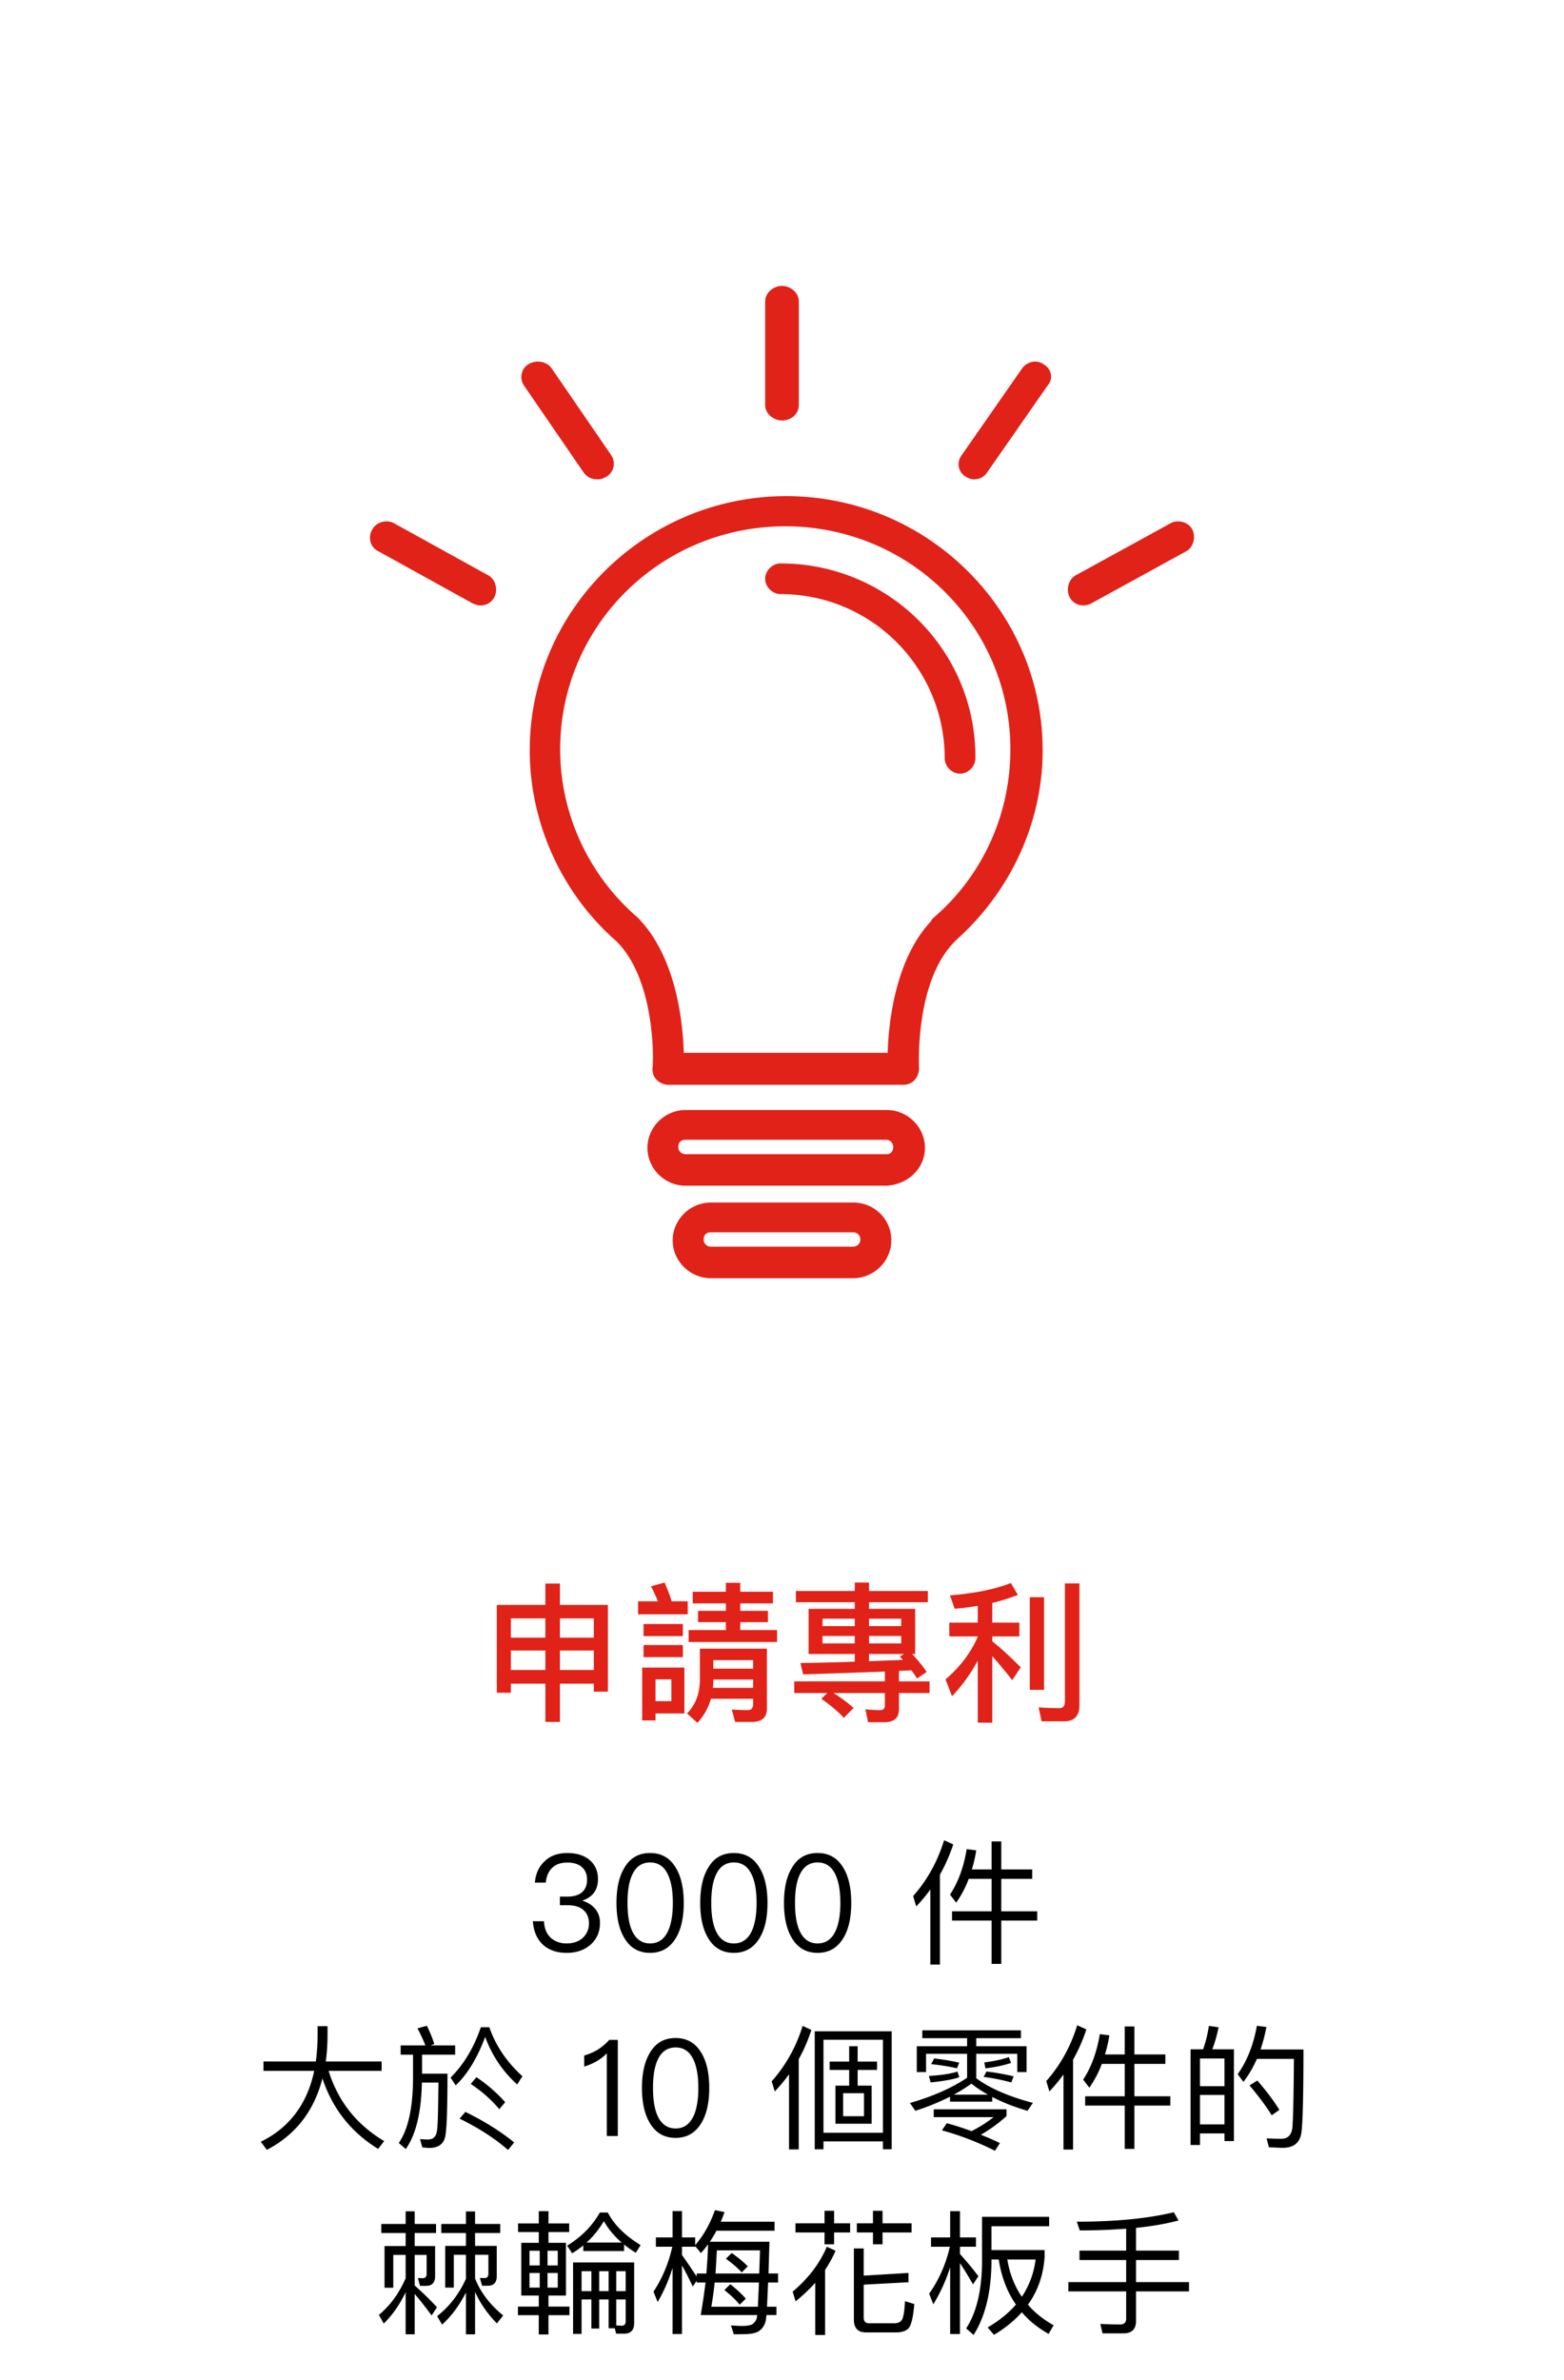 <svg xmlns="http://www.w3.org/2000/svg" width="186" height="283" viewBox="0 0 186 283">
    <g fill="none" fill-rule="evenodd">
        <path fill="#FFF" d="M0 0h186v283H0z"/>
        <path d="M0 0h186v186H0z"/>
        <path fill="#E12219" fill-rule="nonzero" d="M101.45 143c2.492 0 4.55 1.929 4.55 4.5 0 2.394-1.942 4.383-4.338 4.495l-.212.005h-16.9c-2.492 0-4.55-2.036-4.55-4.5 0-2.394 1.942-4.383 4.338-4.495l.212-.005h16.9zm0 3.536h-16.9c-.542 0-.867.321-.867.857 0 .494.37.806.767.851l.1.006h16.9c.433 0 .867-.321.867-.857s-.434-.857-.867-.857zM105.47 132c2.481 0 4.53 2.036 4.53 4.5 0 2.392-1.93 4.279-4.41 4.486l-.227.014H81.529c-2.48 0-4.529-2.036-4.529-4.5 0-2.394 1.934-4.383 4.318-4.495l.211-.005h23.942zm-.107 3.536H81.529c-.539 0-.862.321-.862.857 0 .494.367.806.763.851l.1.006h23.94c.432 0 .755-.321.755-.857s-.43-.857-.862-.857zM93.5 59c16.786 0 30.5 13.587 30.5 30.217 0 8.479-3.73 16.63-10.094 22.392l-.329.326c-4.827 4.782-4.278 15-4.278 15.108 0 .544-.22 1.087-.549 1.414-.293.29-.672.493-1.138.535l-.179.008H79.457c-.439 0-.988-.217-1.317-.543-.439-.435-.548-.87-.548-1.414.11-.108.548-10.326-4.28-15.108C66.84 106.283 63 97.913 63 89.217 63 72.587 76.714 59 93.5 59zm-.11 3.587c-14.81 0-26.77 11.848-26.77 26.522 0 7.717 3.402 15 9.216 20 4.512 4.576 5.343 12.175 5.478 15.857l.008.23h24.246c.11-3.587.878-11.087 5.157-15.653 0-.108.22-.326.329-.434 5.815-5 9.106-12.283 9.106-20 0-14.674-11.959-26.522-26.77-26.522zM92.824 67c12.875 0 23.282 10.408 23.175 23.176 0 .966-.858 1.824-1.824 1.824-.965 0-1.824-.858-1.824-1.824 0-10.73-8.69-19.528-19.527-19.528-.966 0-1.824-.858-1.824-1.824 0-.966.858-1.824 1.824-1.824zm-46.14-4.863l.136.062 11.207 6.196c.888.45 1.221 1.69.777 2.591-.333.676-.998 1.014-1.664 1.014-.267 0-.462-.072-.7-.159l-.188-.066-11.208-6.197c-.999-.45-1.332-1.69-.777-2.59.422-.857 1.545-1.205 2.417-.851zm92.575.062c.886-.45 2.103-.113 2.546.788.442.902.11 2.14-.775 2.591l-11.29 6.197a2.056 2.056 0 0 1-.885.225c-.664 0-1.328-.338-1.66-1.014-.442-.901-.11-2.14.775-2.591zm-15.1-18.853c.856.512 1.1 1.609.54 2.362l-.09.11-7.186 10.322c-.337.537-.898.86-1.572.86-.337 0-.673-.108-1.01-.323-.856-.512-1.1-1.609-.54-2.455l.09-.125 7.186-10.321c.561-.753 1.684-1.075 2.582-.43zm-58.636.346l.095.13L72.69 54.13c.57.85.342 2.02-.57 2.551-.342.213-.684.319-1.027.319-.627 0-1.158-.179-1.594-.7l-.116-.15-7.071-10.31c-.57-.85-.342-2.019.57-2.55.864-.504 2.036-.34 2.642.402zM93 34c1.008 0 1.91.774 1.994 1.677l.006.136v12.374c0 .96-.824 1.813-2 1.813-1.008 0-1.91-.774-1.994-1.677L91 48.187V35.813c0-.96.941-1.813 2-1.813zM64.86 188.312v2.538h-5.777v10.44h1.674v-1.08h4.104v4.554h1.728v-4.554h4.032v.954h1.674V190.85h-5.706v-2.538H64.86zm-4.103 10.278v-2.322h4.104v2.322h-4.104zm5.832 0v-2.322h4.032v2.322h-4.032zm-5.832-3.852v-2.286h4.104v2.286h-4.104zm5.832 0v-2.286h4.032v2.286h-4.032zm19.737-6.516v1.062h-3.942v1.386h3.942v.882h-3.312v1.35h3.312v.936h-4.428v1.422H92.41v-1.422h-4.374v-.936h3.294v-1.35h-3.294v-.882h3.888v-1.386h-3.888v-1.062h-1.71zm-1.494 11.502h4.734v.99h-4.788c.024-.192.04-.392.048-.595l.006-.395zm4.734-1.296h-4.734v-1.008h4.734v1.008zm-5.022 3.582h5.022v.63c0 .468-.216.72-.648.72-.576 0-1.206-.036-1.89-.072l.396 1.476h1.98c1.188 0 1.8-.522 1.8-1.548v-7.164H83.23v3.87c-.036 1.548-.54 2.826-1.53 3.834l1.242 1.116a6.823 6.823 0 0 0 1.602-2.862zm-8.658-11.592v1.548h5.904v-1.548h-1.908c-.198-.666-.486-1.404-.846-2.232l-1.62.45c.306.576.576 1.17.828 1.782h-2.358zm.648 2.7v1.44h4.68v-1.44h-4.68zm0 2.502v1.44h4.68v-1.44h-4.68zm4.86 2.682h-5.022v6.282h1.584v-.828h3.438v-5.454zm-3.438 3.996v-2.592h1.89v2.592h-1.89zm18.208-10.98v5.364h5.49v.918c-2.124.072-4.266.126-6.462.162l.324 1.35 2.854-.093c2.353-.078 4.642-.159 6.866-.249v1.17H94.454v1.386h3.924l-.702.684c1.152.81 2.034 1.566 2.682 2.268l1.152-1.17c-.648-.594-1.44-1.188-2.376-1.782h6.102v1.494c0 .36-.198.54-.594.54-.558 0-1.134-.036-1.728-.108l.324 1.548h1.944c1.152 0 1.728-.522 1.728-1.566v-1.908h3.636v-1.386h-3.636v-1.242l1.476-.072c.252.324.468.648.684.972l1.134-.774c-.414-.63-.99-1.35-1.728-2.142h.36v-5.364h-5.49v-.792h7.002v-1.332h-7.002v-1.008h-1.692v1.008h-7.002v1.332h7.002v.792h-5.49zm11.214 6.066l-4.032.162v-.864h4.158l-.486.306.227.257c.041.045.085.091.133.139zm-.198-1.962h-3.834v-.882h3.834v.882zm-5.526 0H97.82v-.882h3.834v.882zm-3.834-2.052v-.882h3.834v.882H97.82zm5.526-.882h3.834v.882h-3.834v-.882zm9.55.468v1.638h3.384v.054c-.828 1.89-2.106 3.582-3.834 5.058l.774 1.998a19.313 19.313 0 0 0 3.06-4.23v7.38h1.728v-7.902c.648.702 1.44 1.656 2.376 2.844l1.008-1.53c-1.152-1.152-2.268-2.196-3.384-3.096v-.576h3.222v-1.638h-3.222v-2.34a24.866 24.866 0 0 0 3.042-.954l-.828-1.422c-1.836.738-4.248 1.224-7.236 1.476l.54 1.584a27.4 27.4 0 0 0 2.754-.342v1.998h-3.384zm9.576-3.024v11.016h1.692v-11.016h-1.692zm4.086 14.76h-2.682l-.36-1.656c.846.054 1.656.09 2.448.09.45 0 .684-.27.684-.792v-14.04h1.728v14.472c0 1.278-.612 1.926-1.818 1.926z"/>
        <path fill="#000" fill-rule="nonzero" d="M67.466 220.352c-1.088 0-1.968.304-2.64.928-.704.624-1.12 1.488-1.216 2.592h1.296c.08-.768.336-1.36.784-1.776.432-.416 1.024-.608 1.792-.608.736 0 1.328.176 1.744.56.384.352.592.848.592 1.488s-.208 1.136-.608 1.488c-.4.336-.976.512-1.744.512h-.88v1.024h.928c.8 0 1.408.176 1.856.56.448.384.672.912.672 1.6 0 .672-.24 1.232-.688 1.68-.496.464-1.152.704-1.968.704-.72 0-1.312-.208-1.792-.592-.56-.464-.864-1.152-.896-2.048H63.37c.096 1.28.544 2.256 1.36 2.928.688.544 1.568.832 2.656.832 1.184 0 2.144-.336 2.88-1.008.72-.656 1.088-1.504 1.088-2.544 0-.672-.192-1.232-.576-1.68-.352-.448-.864-.768-1.536-.976 1.248-.416 1.872-1.28 1.872-2.56 0-.96-.336-1.712-.992-2.272-.672-.56-1.568-.832-2.656-.832zm9.849 0c-1.376 0-2.4.592-3.088 1.808-.608 1.024-.912 2.4-.912 4.128 0 1.728.304 3.104.912 4.128.688 1.2 1.712 1.808 3.088 1.808 1.36 0 2.384-.608 3.088-1.808.608-1.024.912-2.4.912-4.128 0-1.728-.304-3.104-.912-4.128-.704-1.216-1.728-1.808-3.088-1.808zm0 1.12c1.024 0 1.76.544 2.208 1.648.32.768.496 1.824.496 3.168 0 1.328-.176 2.384-.496 3.168-.448 1.088-1.184 1.648-2.208 1.648-1.024 0-1.76-.56-2.208-1.648-.32-.784-.48-1.84-.48-3.168 0-1.344.16-2.4.48-3.168.448-1.104 1.184-1.648 2.208-1.648zm9.96-1.12c-1.376 0-2.4.592-3.088 1.808-.608 1.024-.912 2.4-.912 4.128 0 1.728.304 3.104.912 4.128.688 1.2 1.712 1.808 3.088 1.808 1.36 0 2.384-.608 3.088-1.808.608-1.024.912-2.4.912-4.128 0-1.728-.304-3.104-.912-4.128-.704-1.216-1.728-1.808-3.088-1.808zm0 1.12c1.024 0 1.76.544 2.208 1.648.32.768.496 1.824.496 3.168 0 1.328-.176 2.384-.496 3.168-.448 1.088-1.184 1.648-2.208 1.648-1.024 0-1.76-.56-2.208-1.648-.32-.784-.48-1.84-.48-3.168 0-1.344.16-2.4.48-3.168.448-1.104 1.184-1.648 2.208-1.648zm9.961-1.12c-1.376 0-2.4.592-3.088 1.808-.608 1.024-.912 2.4-.912 4.128 0 1.728.304 3.104.912 4.128.688 1.2 1.712 1.808 3.088 1.808 1.36 0 2.384-.608 3.088-1.808.608-1.024.912-2.4.912-4.128 0-1.728-.304-3.104-.912-4.128-.704-1.216-1.728-1.808-3.088-1.808zm0 1.12c1.024 0 1.76.544 2.208 1.648.32.768.496 1.824.496 3.168 0 1.328-.176 2.384-.496 3.168-.448 1.088-1.184 1.648-2.208 1.648-1.024 0-1.76-.56-2.208-1.648-.32-.784-.48-1.84-.48-3.168 0-1.344.16-2.4.48-3.168.448-1.104 1.184-1.648 2.208-1.648zm15.041-2.64c-.768 2.496-1.984 4.72-3.68 6.64l.368 1.232a20.031 20.031 0 0 0 1.68-2.016v8.928h1.136v-10.688a20.144 20.144 0 0 0 1.584-3.6l-1.088-.496zm2.688 1.056c-.352 2.128-1.008 3.936-1.984 5.408l.736.96a12.487 12.487 0 0 0 1.488-2.832h2.72v3.856h-4.704v1.104h4.704v5.152h1.152v-5.152h4.272v-1.104h-4.272v-3.856h3.68v-1.12h-3.68v-3.328h-1.152v3.328h-2.352c.224-.704.4-1.472.528-2.272l-1.136-.144zm-83.628 25.248v1.12h6.032c-.832 3.936-2.944 6.752-6.352 8.432l.72.96c3.408-1.776 5.616-4.608 6.608-8.496 1.2 3.616 3.408 6.4 6.624 8.384l.72-.928c-3.28-1.952-5.488-4.736-6.608-8.352h6.304v-1.12h-6.64c.128-.992.208-2.032.208-3.152v-1.04h-1.184v1.296a23.94 23.94 0 0 1-.208 2.896h-6.224zm25.32 1.872l-.672.8c1.376.928 2.496 1.92 3.392 3.008l.704-.832a17.819 17.819 0 0 0-3.424-2.976zm-1.312 4.128l-.688.8c2.336 1.152 4.256 2.4 5.76 3.728l.736-.896c-1.616-1.312-3.552-2.528-5.808-3.632zm-7.696-7.904v1.104h1.472v2.784c-.016 3.52-.576 6.096-1.696 7.712l.832.72c1.2-1.696 1.84-4.32 1.92-7.904h1.968l-.049 3.267c-.03 1.272-.07 2.091-.127 2.461-.096.688-.448 1.04-1.056 1.04-.288 0-.608-.016-.96-.048l.272.992.665.057c.066.004.122.007.167.007 1.088 0 1.734-.485 1.91-1.442l.026-.174c.144-.928.224-3.328.224-7.216h-3.024v-2.256h3.936v-1.104h-2.912l.432-.16c-.192-.656-.496-1.376-.88-2.176l-1.12.304c.352.672.672 1.344.944 2.032H47.65zm9.536-2.16c-.848 2.464-2.048 4.448-3.6 5.984l.608.928c1.408-1.344 2.576-3.264 3.504-5.76.832 2.24 2.112 4.128 3.808 5.648l.624-.976c-1.856-1.68-3.168-3.616-3.936-5.824h-1.008zm15.266 1.504a6.625 6.625 0 0 1-1.376 1.168 6.8 6.8 0 0 1-1.6.688v1.312c1.072-.32 1.968-.832 2.688-1.568V254h1.312v-11.424H72.45zm7.896-.224c-1.376 0-2.4.592-3.088 1.808-.608 1.024-.912 2.4-.912 4.128 0 1.728.304 3.104.912 4.128.688 1.2 1.712 1.808 3.088 1.808 1.36 0 2.384-.608 3.088-1.808.608-1.024.912-2.4.912-4.128 0-1.728-.304-3.104-.912-4.128-.704-1.216-1.728-1.808-3.088-1.808zm0 1.12c1.024 0 1.76.544 2.208 1.648.32.768.496 1.824.496 3.168 0 1.328-.176 2.384-.496 3.168-.448 1.088-1.184 1.648-2.208 1.648-1.024 0-1.76-.56-2.208-1.648-.32-.784-.48-1.84-.48-3.168 0-1.344.16-2.4.48-3.168.448-1.104 1.184-1.648 2.208-1.648zm15.106-2.56c-.768 2.48-1.984 4.672-3.68 6.592l.368 1.2a18.884 18.884 0 0 0 1.696-2.048v8.944h1.152v-10.736a19.28 19.28 0 0 0 1.504-3.472l-1.04-.48zm10.592.64h-9.152v14.032h1.04v-.944h7.072v.944h1.04v-14.032zm-8.112 12.064V242.56h7.072v11.056h-7.072zm.736-8.464v.992h2.32v1.872h-1.632v4.528h4.304v-4.528h-1.664v-1.872h2.304v-.992h-2.304v-1.824h-1.008v1.824h-2.32zm4.08 6.496h-2.48v-2.736h2.48v2.736zm14.568-5.312l-.336.64c1.136.144 2.224.368 3.28.656l.288-.72a25.168 25.168 0 0 0-3.232-.576zm-6.224-1.552l-.352.672c1.072.112 2.096.272 3.072.496l.256-.672a25.096 25.096 0 0 0-2.976-.496zm2.768 1.552c-.736.256-1.856.432-3.392.528l.208.768.646-.072c1.238-.148 2.159-.333 2.762-.552l-.224-.672zm3.328-.384c1.168-.128 2.192-.352 3.056-.64l-.272-.688c-.848.288-1.824.496-2.912.624l.128.704zm-4.208 3.376v.592h5.024v-.56c1.216.64 2.608 1.184 4.192 1.648l.64-.944c-2.896-.768-5.136-1.744-6.736-2.928v-2.912h4.88v2.176h1.104v-3.072h-5.984v-.96h5.312v-.928h-11.728v.928h5.328v.96h-5.984v3.072h1.104v-2.176h4.88v2.848c-1.792 1.216-4.048 2.208-6.8 3.008l.64.928a28.487 28.487 0 0 0 4.128-1.68zm4.528-.24h-4.08c.736-.4 1.424-.832 2.096-1.312a13.76 13.76 0 0 0 1.984 1.312zm-4.912 3.392l-.576.848a34.407 34.407 0 0 1 6.304 2.432l.592-.912a26.963 26.963 0 0 0-2.272-.992 17.574 17.574 0 0 0 3.056-2.224v-.8h-8.656v.928h7.12a15.56 15.56 0 0 1-2.624 1.664 35.307 35.307 0 0 0-2.944-.944zm15.513-11.648c-.768 2.496-1.984 4.72-3.68 6.64l.368 1.232a20.031 20.031 0 0 0 1.68-2.016v8.928h1.136v-10.688a20.144 20.144 0 0 0 1.584-3.6l-1.088-.496zm2.688 1.056c-.352 2.128-1.008 3.936-1.984 5.408l.736.96a12.487 12.487 0 0 0 1.488-2.832h2.72v3.856h-4.704v1.104h4.704v5.152h1.152v-5.152h4.272v-1.104h-4.272v-3.856h3.68v-1.12h-3.68v-3.328h-1.152v3.328h-2.352c.224-.704.4-1.472.528-2.272l-1.136-.144zm15.945 1.808h-2.576c.32-.8.56-1.68.752-2.624l-1.152-.16c-.144.96-.368 1.888-.688 2.784h-1.488v11.376h1.12v-1.376h2.912v.912h1.12v-10.912zm-4.032 8.928v-3.504h2.912v3.504h-2.912zm0-4.544v-3.296h2.912v3.296h-2.912zm6.816-.672l-.928.576c1.104 1.312 1.984 2.496 2.64 3.552l.912-.64c-.608-.992-1.472-2.16-2.624-3.488zm5.488-3.696h-5.104c.288-.832.512-1.728.704-2.672l-1.136-.144c-.416 2.272-1.168 4.192-2.288 5.76l.688.912a13.498 13.498 0 0 0 1.6-2.736h4.4l-.022 2.398c-.036 3.182-.092 5.146-.17 5.874-.128.816-.56 1.232-1.312 1.232l-.524-.005a43.528 43.528 0 0 1-1.22-.043l.272 1.056 1.385.06c.093.002.175.004.247.004 1.344 0 2.08-.624 2.24-1.84l.04-.378c.133-1.467.2-4.635.2-9.478zm-105.7 29.072c.56.64 1.231 1.488 2.015 2.56l.64-.976a39.882 39.882 0 0 0-2.656-2.592v-3.632h1.424v2.24c0 .352-.16.528-.464.528l-.576-.016.256.928h.704c.72 0 1.088-.384 1.088-1.152v-3.584h-2.432v-1.552h2.544v-1.072h-2.544v-1.504h-1.072v1.504h-2.896v1.072h2.896v1.552H45.73v4.96h1.04v-3.904h1.472v2.768c-.768 1.776-1.824 3.232-3.184 4.368l.576 1.024c1.04-1.008 1.904-2.256 2.608-3.728v5.008h1.072v-4.8zm6.095-1.792c-.816 1.792-1.952 3.28-3.424 4.432l.592 1.008c1.12-1.024 2.064-2.288 2.832-3.824v4.976h1.088v-5.04c.608 1.344 1.472 2.592 2.592 3.744l.752-.944c-1.584-1.296-2.704-2.768-3.344-4.4v-2.816h1.584v2.256c0 .336-.16.512-.448.512l-.56-.016.256.928h.688c.704 0 1.056-.384 1.056-1.136v-3.6h-2.576v-1.536h2.992v-1.072h-2.992v-1.488H55.41v1.488h-2.928v1.072h2.928v1.536h-2.464v4.96h1.024v-3.904h1.44v2.864zm13.96-3.984v.672h4.849v-.768c.416.336.88.656 1.392.976l.576-.912c-1.84-1.12-3.136-2.4-3.904-3.872h-.944c-.912 1.6-2.208 2.912-3.888 3.936l.592.912a11.08 11.08 0 0 0 1.328-.944zm4.56-.336h-4.175c.768-.688 1.456-1.536 2.064-2.544.512.912 1.216 1.76 2.112 2.544zm-4.767 6.768h1.168v3.456h.928v-3.456h1.12v3.424h.736l.16.64h.976c.768 0 1.168-.432 1.168-1.264v-7.2h-7.264v8.496h1.008v-4.096zm4.128 3.088v-3.088h1.12v2.592c0 .352-.16.528-.48.528l-.64-.032zm1.12-4.08h-1.12v-2.368h1.12v2.368zm-2.032-2.368v2.368h-1.12v-2.368h1.12zm-2.048 0v2.368h-1.168v-2.368h1.168zm-8.72-5.68v1.024h2.464v1.28h-2.08v6.272h2.08v1.312h-2.48v1.024h2.48v2.288h1.152v-2.288h2.496v-1.024h-2.496v-1.312h2.08v-6.272h-2.08v-1.28h2.464V264.4h-2.464v-1.456h-1.152v1.456H61.61zm4.72 7.632h-1.216v-1.744h1.216v1.744zm-2.144 0H62.97v-1.744h1.216v1.744zm-1.216-2.64v-1.744h1.216v1.744H62.97zm2.144-1.744h1.216v1.744h-1.216v-1.744zm12.888-1.584v1.104h1.952c-.448 2-1.2 3.776-2.24 5.344l.496 1.232c.72-1.216 1.312-2.576 1.776-4.064v7.872h1.12v-8.16c.368.656.8 1.488 1.28 2.512l.464-.688v.208h1.056a77.81 77.81 0 0 1-.576 3.872h6.72l-.047.327a.488.488 0 0 1-.033.121c-.144.368-.368.608-.656.72a3.73 3.73 0 0 1-.992.128c-.416 0-.88-.032-1.392-.064l.336 1.056.636-.008c.2-.004.388-.008.564-.008.768 0 1.36-.112 1.744-.336.4-.256.672-.64.832-1.152.032-.128.064-.384.112-.784h1.184v-.992h-1.12l.128-2.88h1.184v-1.072h-1.136l.112-3.776H84.42c.272-.4.528-.832.784-1.312h6.912v-1.072h-6.4c.16-.352.304-.736.448-1.136l-1.136-.24c-.608 1.696-1.392 3.072-2.352 4.16v-.912h-1.568v-3.136h-1.12v3.136h-1.984zm6.992 5.36h5.264l-.128 2.88h-5.536c.16-.88.288-1.84.4-2.88zm5.296-1.072h-5.2c.064-.864.112-1.792.16-2.752h5.136l-.096 2.752zm-6.288 0h-1.152v.368l-.598-.905a48.887 48.887 0 0 0-1.146-1.655v-.992h1.568v-.064l.688.816c.288-.32.56-.656.848-1.04a64.094 64.094 0 0 1-.208 3.472zm3.024-2.432l-.704.672c.8.576 1.424 1.12 1.888 1.632l.72-.72c-.512-.528-1.152-1.056-1.904-1.584zm-.176 3.712l-.704.688c.768.608 1.376 1.2 1.824 1.744l.72-.72c-.496-.576-1.104-1.136-1.84-1.712zm10.105-.176v6.208h1.168v-7.728c.48-.736.896-1.488 1.248-2.288l-1.04-.48c-.848 2-2.208 3.776-4.064 5.344l.352 1.152a20.596 20.596 0 0 0 2.336-2.208zm9.584 5.904c.672 0 1.168-.16 1.472-.448.352-.352.592-1.328.72-2.928l-1.104-.336c-.064 1.28-.208 2.048-.432 2.304-.176.208-.464.32-.848.32h-2.992c-.432 0-.64-.24-.64-.688v-3.904l5.328-.288v-1.104l-5.328.32v-3.232h-1.168v8.448c0 1.024.48 1.536 1.456 1.536h3.536zm-11.936-12.976v1.088h3.456v1.408h1.136v-1.408h1.904v-1.088h-1.904v-1.488H98.06v1.488h-3.456zm9.216-1.488v1.488h-1.92v1.088h1.92v1.408h1.136v-1.408h3.456v-1.088h-3.456v-1.488h-1.136zm6.905 3.168v1.104h2.24c-.48 2.096-1.312 3.952-2.464 5.584l.496 1.264a20.067 20.067 0 0 0 2-4.4v7.936h1.168v-8.432c.448.656.96 1.504 1.552 2.528l.64-.976a43.638 43.638 0 0 0-2.192-2.64v-.864h1.904v-1.104h-1.904v-3.12h-1.168v3.12h-2.272zm8.048 2.624c.32 2.048.992 3.84 2.048 5.36-.88 1.024-2 1.92-3.36 2.72l.752.88c1.312-.784 2.416-1.68 3.312-2.688.832.992 1.904 1.856 3.184 2.576l.592-1.024c-1.216-.688-2.24-1.504-3.056-2.448 1.168-1.6 1.824-3.488 1.984-5.632v-.864h-6.32v-2.832h6.864v-1.12h-7.984v5.632c-.064 3.264-.688 5.808-1.888 7.632l.88.784c1.344-2.112 2.064-4.912 2.128-8.416v-.56h.864zm2.752 4.432c-.88-1.28-1.456-2.768-1.728-4.432h3.36a10.244 10.244 0 0 1-1.632 4.432zm18.072-10.048l.56.976c-1.456.384-3.136.688-5.056.88v2.704h5.104v1.12h-5.104v2.624h6.304v1.104h-6.304v3.536c0 .96-.512 1.456-1.504 1.456h-2.48l-.256-1.12 1.198.044c.39.012.77.02 1.138.02.48 0 .736-.24.736-.688v-3.248h-6.88v-1.104h6.88v-2.624h-5.552v-1.12h5.552v-2.608a73.222 73.222 0 0 1-5.52.208l-.352-1.04c4.64 0 8.48-.384 11.536-1.12z"/>
    </g>
</svg>
